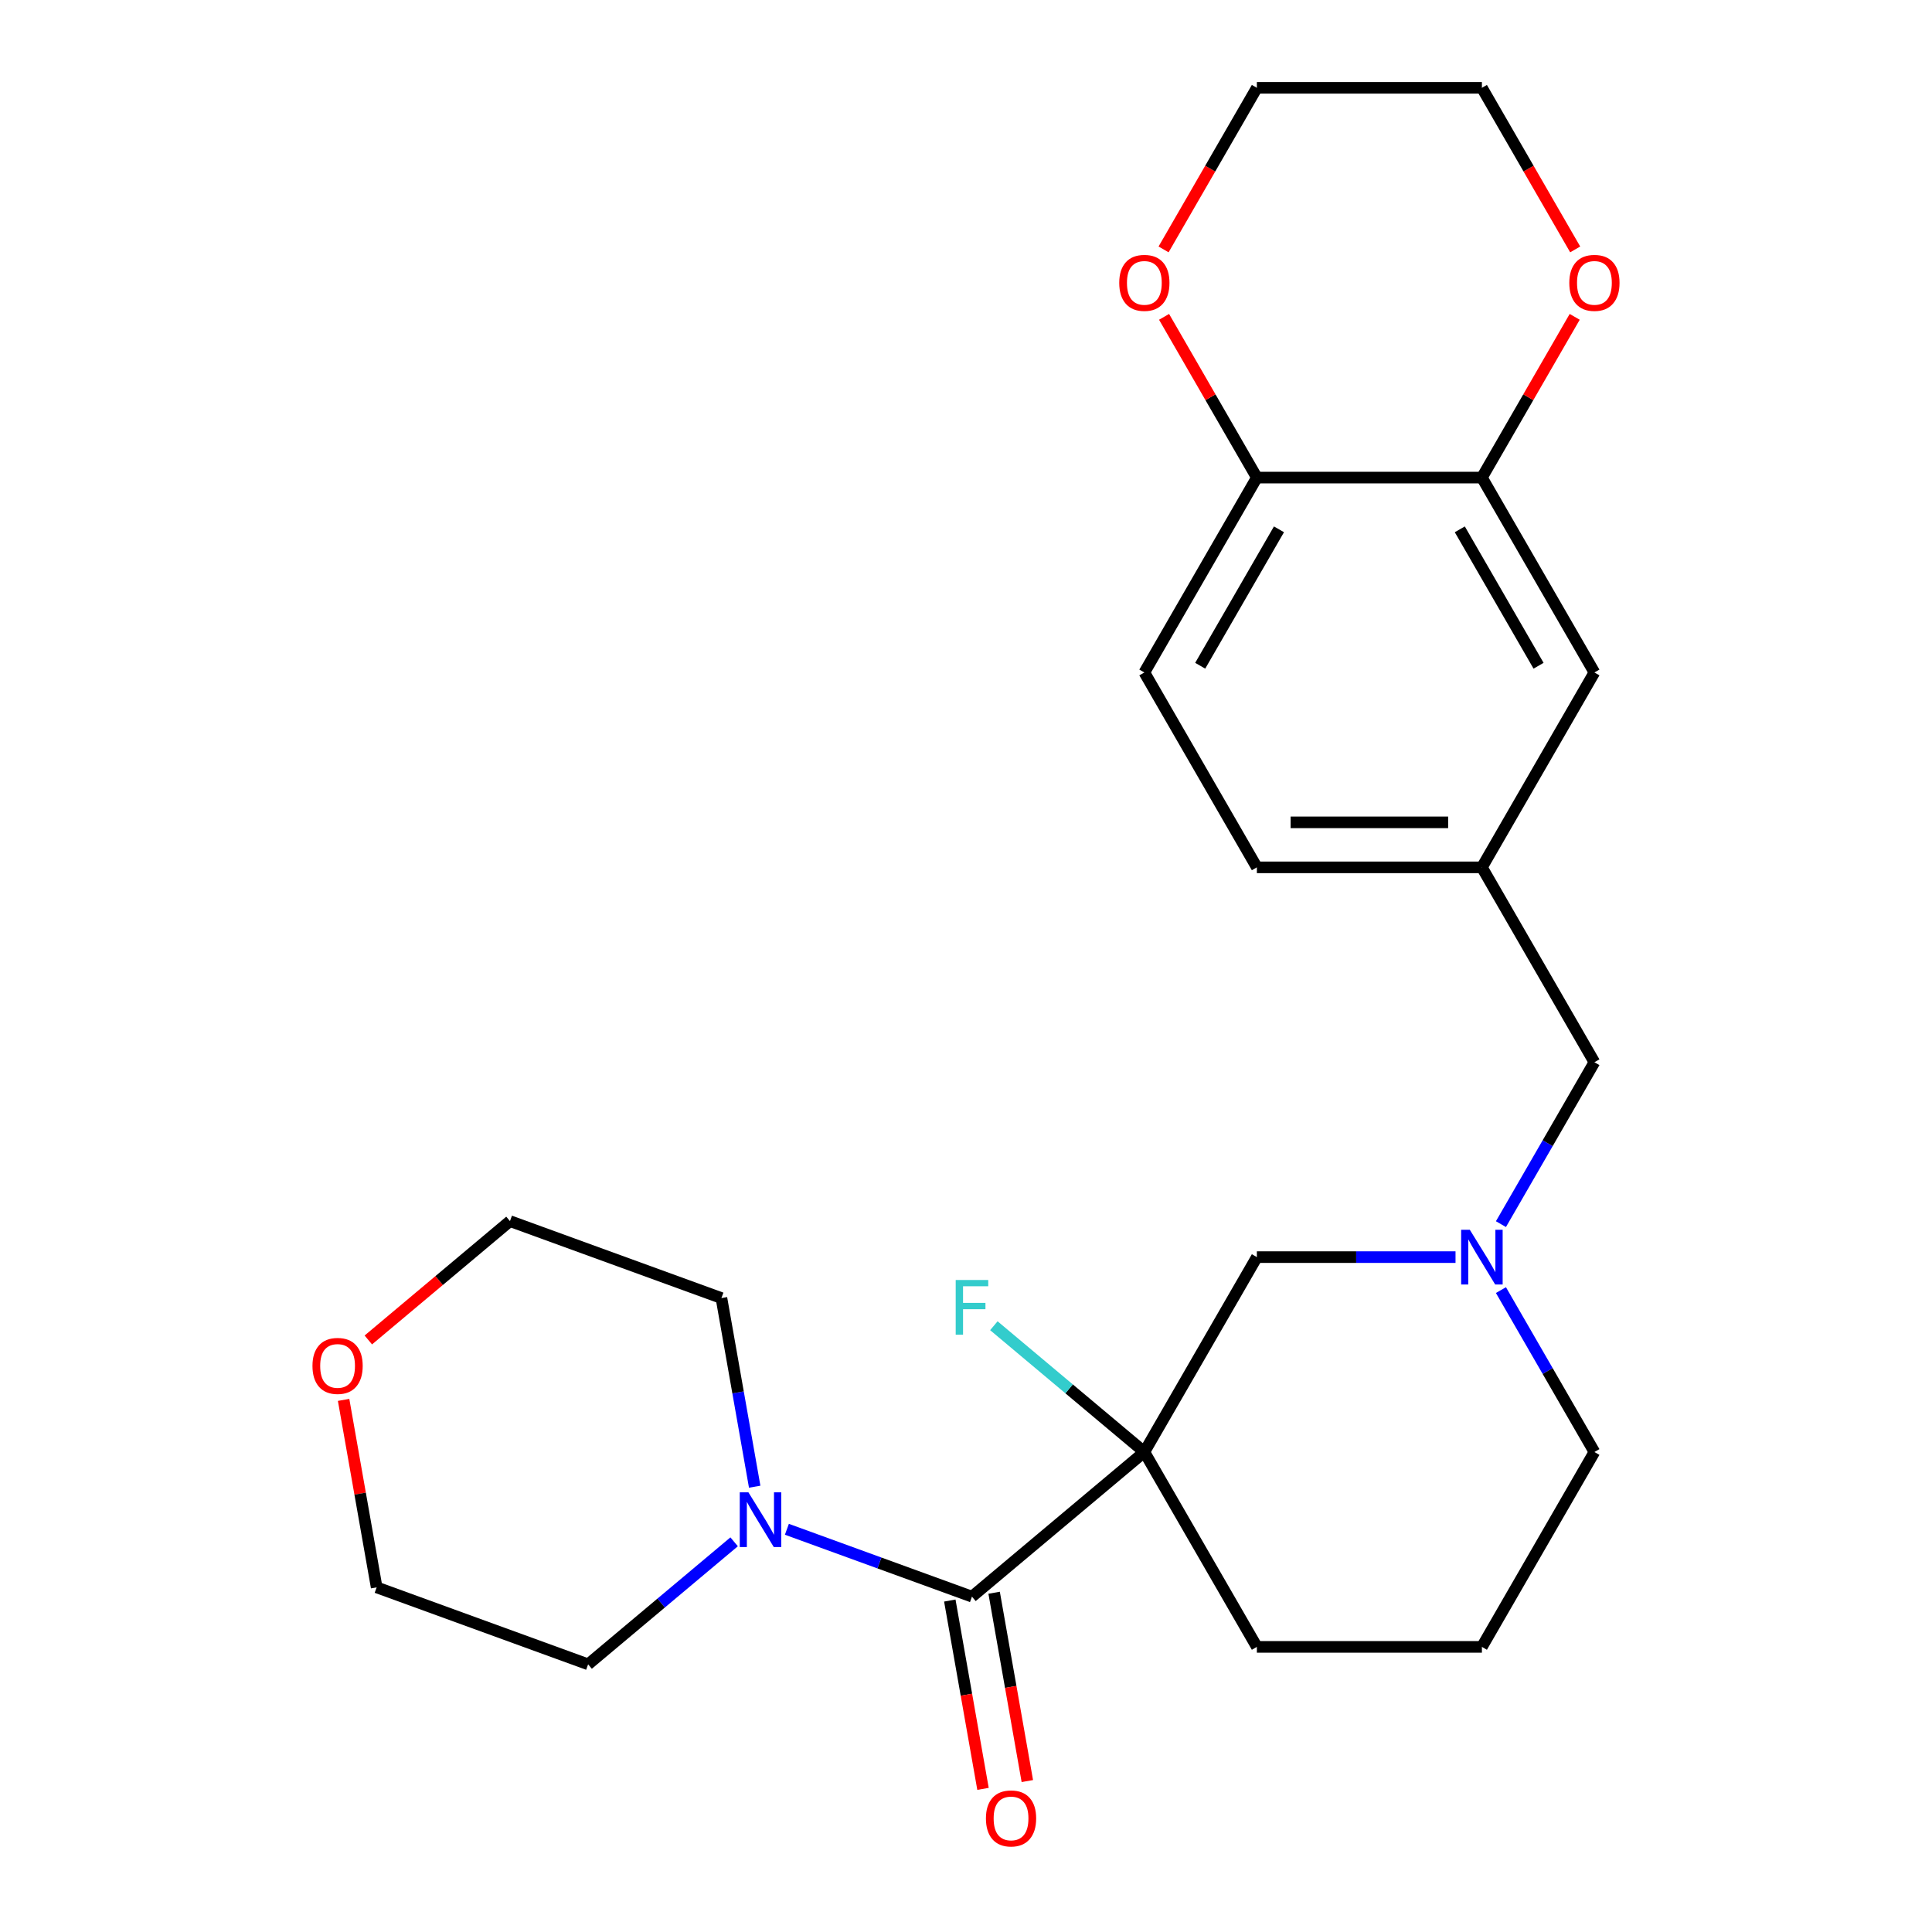 <?xml version='1.0' encoding='iso-8859-1'?>
<svg version='1.1' baseProfile='full'
              xmlns='http://www.w3.org/2000/svg'
                      xmlns:rdkit='http://www.rdkit.org/xml'
                      xmlns:xlink='http://www.w3.org/1999/xlink'
                  xml:space='preserve'
width='1000px' height='1000px' viewBox='0 0 1000 1000'>
<!-- END OF HEADER -->
<rect style='opacity:1.0;fill:#FFFFFF;stroke:none' width='1000' height='1000' x='0' y='0'> </rect>
<path class='bond-0' d='M 592.315,751.554 L 503.089,826.423' style='fill:none;fill-rule:evenodd;stroke:#000000;stroke-width:6px;stroke-linecap:butt;stroke-linejoin:miter;stroke-opacity:1' />
<path class='bond-3' d='M 592.315,751.554 L 650.553,650.683' style='fill:none;fill-rule:evenodd;stroke:#000000;stroke-width:6px;stroke-linecap:butt;stroke-linejoin:miter;stroke-opacity:1' />
<path class='bond-9' d='M 592.315,751.554 L 553.367,718.874' style='fill:none;fill-rule:evenodd;stroke:#000000;stroke-width:6px;stroke-linecap:butt;stroke-linejoin:miter;stroke-opacity:1' />
<path class='bond-9' d='M 553.367,718.874 L 514.42,686.193' style='fill:none;fill-rule:evenodd;stroke:#33CCCC;stroke-width:6px;stroke-linecap:butt;stroke-linejoin:miter;stroke-opacity:1' />
<path class='bond-15' d='M 592.315,751.554 L 650.553,852.425' style='fill:none;fill-rule:evenodd;stroke:#000000;stroke-width:6px;stroke-linecap:butt;stroke-linejoin:miter;stroke-opacity:1' />
<path class='bond-1' d='M 503.089,826.423 L 455.189,808.989' style='fill:none;fill-rule:evenodd;stroke:#000000;stroke-width:6px;stroke-linecap:butt;stroke-linejoin:miter;stroke-opacity:1' />
<path class='bond-1' d='M 455.189,808.989 L 407.289,791.555' style='fill:none;fill-rule:evenodd;stroke:#0000FF;stroke-width:6px;stroke-linecap:butt;stroke-linejoin:miter;stroke-opacity:1' />
<path class='bond-6' d='M 491.618,828.446 L 500.212,877.183' style='fill:none;fill-rule:evenodd;stroke:#000000;stroke-width:6px;stroke-linecap:butt;stroke-linejoin:miter;stroke-opacity:1' />
<path class='bond-6' d='M 500.212,877.183 L 508.805,925.921' style='fill:none;fill-rule:evenodd;stroke:#FF0000;stroke-width:6px;stroke-linecap:butt;stroke-linejoin:miter;stroke-opacity:1' />
<path class='bond-6' d='M 514.559,824.401 L 523.153,873.138' style='fill:none;fill-rule:evenodd;stroke:#000000;stroke-width:6px;stroke-linecap:butt;stroke-linejoin:miter;stroke-opacity:1' />
<path class='bond-6' d='M 523.153,873.138 L 531.747,921.876' style='fill:none;fill-rule:evenodd;stroke:#FF0000;stroke-width:6px;stroke-linecap:butt;stroke-linejoin:miter;stroke-opacity:1' />
<path class='bond-18' d='M 379.985,798.042 L 342.198,829.749' style='fill:none;fill-rule:evenodd;stroke:#0000FF;stroke-width:6px;stroke-linecap:butt;stroke-linejoin:miter;stroke-opacity:1' />
<path class='bond-18' d='M 342.198,829.749 L 304.411,861.456' style='fill:none;fill-rule:evenodd;stroke:#000000;stroke-width:6px;stroke-linecap:butt;stroke-linejoin:miter;stroke-opacity:1' />
<path class='bond-19' d='M 390.626,769.514 L 382.019,720.697' style='fill:none;fill-rule:evenodd;stroke:#0000FF;stroke-width:6px;stroke-linecap:butt;stroke-linejoin:miter;stroke-opacity:1' />
<path class='bond-19' d='M 382.019,720.697 L 373.411,671.88' style='fill:none;fill-rule:evenodd;stroke:#000000;stroke-width:6px;stroke-linecap:butt;stroke-linejoin:miter;stroke-opacity:1' />
<path class='bond-2' d='M 753.377,650.683 L 701.965,650.683' style='fill:none;fill-rule:evenodd;stroke:#0000FF;stroke-width:6px;stroke-linecap:butt;stroke-linejoin:miter;stroke-opacity:1' />
<path class='bond-2' d='M 701.965,650.683 L 650.553,650.683' style='fill:none;fill-rule:evenodd;stroke:#000000;stroke-width:6px;stroke-linecap:butt;stroke-linejoin:miter;stroke-opacity:1' />
<path class='bond-12' d='M 776.885,633.611 L 801.076,591.711' style='fill:none;fill-rule:evenodd;stroke:#0000FF;stroke-width:6px;stroke-linecap:butt;stroke-linejoin:miter;stroke-opacity:1' />
<path class='bond-12' d='M 801.076,591.711 L 825.267,549.811' style='fill:none;fill-rule:evenodd;stroke:#000000;stroke-width:6px;stroke-linecap:butt;stroke-linejoin:miter;stroke-opacity:1' />
<path class='bond-25' d='M 776.885,667.755 L 801.076,709.654' style='fill:none;fill-rule:evenodd;stroke:#0000FF;stroke-width:6px;stroke-linecap:butt;stroke-linejoin:miter;stroke-opacity:1' />
<path class='bond-25' d='M 801.076,709.654 L 825.267,751.554' style='fill:none;fill-rule:evenodd;stroke:#000000;stroke-width:6px;stroke-linecap:butt;stroke-linejoin:miter;stroke-opacity:1' />
<path class='bond-4' d='M 767.029,247.197 L 825.267,348.069' style='fill:none;fill-rule:evenodd;stroke:#000000;stroke-width:6px;stroke-linecap:butt;stroke-linejoin:miter;stroke-opacity:1' />
<path class='bond-4' d='M 755.59,273.976 L 796.357,344.586' style='fill:none;fill-rule:evenodd;stroke:#000000;stroke-width:6px;stroke-linecap:butt;stroke-linejoin:miter;stroke-opacity:1' />
<path class='bond-8' d='M 767.029,247.197 L 791.046,205.598' style='fill:none;fill-rule:evenodd;stroke:#000000;stroke-width:6px;stroke-linecap:butt;stroke-linejoin:miter;stroke-opacity:1' />
<path class='bond-8' d='M 791.046,205.598 L 815.064,163.998' style='fill:none;fill-rule:evenodd;stroke:#FF0000;stroke-width:6px;stroke-linecap:butt;stroke-linejoin:miter;stroke-opacity:1' />
<path class='bond-27' d='M 767.029,247.197 L 650.553,247.197' style='fill:none;fill-rule:evenodd;stroke:#000000;stroke-width:6px;stroke-linecap:butt;stroke-linejoin:miter;stroke-opacity:1' />
<path class='bond-5' d='M 650.553,247.197 L 592.315,348.069' style='fill:none;fill-rule:evenodd;stroke:#000000;stroke-width:6px;stroke-linecap:butt;stroke-linejoin:miter;stroke-opacity:1' />
<path class='bond-5' d='M 661.991,273.976 L 621.225,344.586' style='fill:none;fill-rule:evenodd;stroke:#000000;stroke-width:6px;stroke-linecap:butt;stroke-linejoin:miter;stroke-opacity:1' />
<path class='bond-10' d='M 650.553,247.197 L 626.535,205.598' style='fill:none;fill-rule:evenodd;stroke:#000000;stroke-width:6px;stroke-linecap:butt;stroke-linejoin:miter;stroke-opacity:1' />
<path class='bond-10' d='M 626.535,205.598 L 602.517,163.998' style='fill:none;fill-rule:evenodd;stroke:#FF0000;stroke-width:6px;stroke-linecap:butt;stroke-linejoin:miter;stroke-opacity:1' />
<path class='bond-7' d='M 825.267,348.069 L 767.029,448.94' style='fill:none;fill-rule:evenodd;stroke:#000000;stroke-width:6px;stroke-linecap:butt;stroke-linejoin:miter;stroke-opacity:1' />
<path class='bond-21' d='M 815.318,129.094 L 791.173,87.274' style='fill:none;fill-rule:evenodd;stroke:#FF0000;stroke-width:6px;stroke-linecap:butt;stroke-linejoin:miter;stroke-opacity:1' />
<path class='bond-21' d='M 791.173,87.274 L 767.029,45.455' style='fill:none;fill-rule:evenodd;stroke:#000000;stroke-width:6px;stroke-linecap:butt;stroke-linejoin:miter;stroke-opacity:1' />
<path class='bond-24' d='M 602.263,129.094 L 626.408,87.274' style='fill:none;fill-rule:evenodd;stroke:#FF0000;stroke-width:6px;stroke-linecap:butt;stroke-linejoin:miter;stroke-opacity:1' />
<path class='bond-24' d='M 626.408,87.274 L 650.553,45.455' style='fill:none;fill-rule:evenodd;stroke:#000000;stroke-width:6px;stroke-linecap:butt;stroke-linejoin:miter;stroke-opacity:1' />
<path class='bond-11' d='M 767.029,448.94 L 825.267,549.811' style='fill:none;fill-rule:evenodd;stroke:#000000;stroke-width:6px;stroke-linecap:butt;stroke-linejoin:miter;stroke-opacity:1' />
<path class='bond-16' d='M 767.029,448.94 L 650.553,448.94' style='fill:none;fill-rule:evenodd;stroke:#000000;stroke-width:6px;stroke-linecap:butt;stroke-linejoin:miter;stroke-opacity:1' />
<path class='bond-16' d='M 749.557,425.645 L 668.024,425.645' style='fill:none;fill-rule:evenodd;stroke:#000000;stroke-width:6px;stroke-linecap:butt;stroke-linejoin:miter;stroke-opacity:1' />
<path class='bond-13' d='M 190.645,693.56 L 227.302,662.801' style='fill:none;fill-rule:evenodd;stroke:#FF0000;stroke-width:6px;stroke-linecap:butt;stroke-linejoin:miter;stroke-opacity:1' />
<path class='bond-13' d='M 227.302,662.801 L 263.959,632.042' style='fill:none;fill-rule:evenodd;stroke:#000000;stroke-width:6px;stroke-linecap:butt;stroke-linejoin:miter;stroke-opacity:1' />
<path class='bond-26' d='M 177.849,724.584 L 186.404,773.101' style='fill:none;fill-rule:evenodd;stroke:#FF0000;stroke-width:6px;stroke-linecap:butt;stroke-linejoin:miter;stroke-opacity:1' />
<path class='bond-26' d='M 186.404,773.101 L 194.959,821.619' style='fill:none;fill-rule:evenodd;stroke:#000000;stroke-width:6px;stroke-linecap:butt;stroke-linejoin:miter;stroke-opacity:1' />
<path class='bond-14' d='M 592.315,348.069 L 650.553,448.94' style='fill:none;fill-rule:evenodd;stroke:#000000;stroke-width:6px;stroke-linecap:butt;stroke-linejoin:miter;stroke-opacity:1' />
<path class='bond-20' d='M 650.553,852.425 L 767.029,852.425' style='fill:none;fill-rule:evenodd;stroke:#000000;stroke-width:6px;stroke-linecap:butt;stroke-linejoin:miter;stroke-opacity:1' />
<path class='bond-17' d='M 825.267,751.554 L 767.029,852.425' style='fill:none;fill-rule:evenodd;stroke:#000000;stroke-width:6px;stroke-linecap:butt;stroke-linejoin:miter;stroke-opacity:1' />
<path class='bond-22' d='M 304.411,861.456 L 194.959,821.619' style='fill:none;fill-rule:evenodd;stroke:#000000;stroke-width:6px;stroke-linecap:butt;stroke-linejoin:miter;stroke-opacity:1' />
<path class='bond-23' d='M 373.411,671.88 L 263.959,632.042' style='fill:none;fill-rule:evenodd;stroke:#000000;stroke-width:6px;stroke-linecap:butt;stroke-linejoin:miter;stroke-opacity:1' />
<path class='bond-28' d='M 767.029,45.455 L 650.553,45.455' style='fill:none;fill-rule:evenodd;stroke:#000000;stroke-width:6px;stroke-linecap:butt;stroke-linejoin:miter;stroke-opacity:1' />
<path  class='atom-2' d='M 387.377 772.426
L 396.657 787.426
Q 397.577 788.906, 399.057 791.586
Q 400.537 794.266, 400.617 794.426
L 400.617 772.426
L 404.377 772.426
L 404.377 800.746
L 400.497 800.746
L 390.537 784.346
Q 389.377 782.426, 388.137 780.226
Q 386.937 778.026, 386.577 777.346
L 386.577 800.746
L 382.897 800.746
L 382.897 772.426
L 387.377 772.426
' fill='#0000FF'/>
<path  class='atom-3' d='M 760.769 636.523
L 770.049 651.523
Q 770.969 653.003, 772.449 655.683
Q 773.929 658.363, 774.009 658.523
L 774.009 636.523
L 777.769 636.523
L 777.769 664.843
L 773.889 664.843
L 763.929 648.443
Q 762.769 646.523, 761.529 644.323
Q 760.329 642.123, 759.969 641.443
L 759.969 664.843
L 756.289 664.843
L 756.289 636.523
L 760.769 636.523
' fill='#0000FF'/>
<path  class='atom-7' d='M 510.314 941.21
Q 510.314 934.41, 513.674 930.61
Q 517.034 926.81, 523.314 926.81
Q 529.594 926.81, 532.954 930.61
Q 536.314 934.41, 536.314 941.21
Q 536.314 948.09, 532.914 952.01
Q 529.514 955.89, 523.314 955.89
Q 517.074 955.89, 513.674 952.01
Q 510.314 948.13, 510.314 941.21
M 523.314 952.69
Q 527.634 952.69, 529.954 949.81
Q 532.314 946.89, 532.314 941.21
Q 532.314 935.65, 529.954 932.85
Q 527.634 930.01, 523.314 930.01
Q 518.994 930.01, 516.634 932.81
Q 514.314 935.61, 514.314 941.21
Q 514.314 946.93, 516.634 949.81
Q 518.994 952.69, 523.314 952.69
' fill='#FF0000'/>
<path  class='atom-9' d='M 812.267 146.406
Q 812.267 139.606, 815.627 135.806
Q 818.987 132.006, 825.267 132.006
Q 831.547 132.006, 834.907 135.806
Q 838.267 139.606, 838.267 146.406
Q 838.267 153.286, 834.867 157.206
Q 831.467 161.086, 825.267 161.086
Q 819.027 161.086, 815.627 157.206
Q 812.267 153.326, 812.267 146.406
M 825.267 157.886
Q 829.587 157.886, 831.907 155.006
Q 834.267 152.086, 834.267 146.406
Q 834.267 140.846, 831.907 138.046
Q 829.587 135.206, 825.267 135.206
Q 820.947 135.206, 818.587 138.006
Q 816.267 140.806, 816.267 146.406
Q 816.267 152.126, 818.587 155.006
Q 820.947 157.886, 825.267 157.886
' fill='#FF0000'/>
<path  class='atom-10' d='M 494.669 662.525
L 511.509 662.525
L 511.509 665.765
L 498.469 665.765
L 498.469 674.365
L 510.069 674.365
L 510.069 677.645
L 498.469 677.645
L 498.469 690.845
L 494.669 690.845
L 494.669 662.525
' fill='#33CCCC'/>
<path  class='atom-11' d='M 579.315 146.406
Q 579.315 139.606, 582.675 135.806
Q 586.035 132.006, 592.315 132.006
Q 598.595 132.006, 601.955 135.806
Q 605.315 139.606, 605.315 146.406
Q 605.315 153.286, 601.915 157.206
Q 598.515 161.086, 592.315 161.086
Q 586.075 161.086, 582.675 157.206
Q 579.315 153.326, 579.315 146.406
M 592.315 157.886
Q 596.635 157.886, 598.955 155.006
Q 601.315 152.086, 601.315 146.406
Q 601.315 140.846, 598.955 138.046
Q 596.635 135.206, 592.315 135.206
Q 587.995 135.206, 585.635 138.006
Q 583.315 140.806, 583.315 146.406
Q 583.315 152.126, 585.635 155.006
Q 587.995 157.886, 592.315 157.886
' fill='#FF0000'/>
<path  class='atom-14' d='M 161.733 706.992
Q 161.733 700.192, 165.093 696.392
Q 168.453 692.592, 174.733 692.592
Q 181.013 692.592, 184.373 696.392
Q 187.733 700.192, 187.733 706.992
Q 187.733 713.872, 184.333 717.792
Q 180.933 721.672, 174.733 721.672
Q 168.493 721.672, 165.093 717.792
Q 161.733 713.912, 161.733 706.992
M 174.733 718.472
Q 179.053 718.472, 181.373 715.592
Q 183.733 712.672, 183.733 706.992
Q 183.733 701.432, 181.373 698.632
Q 179.053 695.792, 174.733 695.792
Q 170.413 695.792, 168.053 698.592
Q 165.733 701.392, 165.733 706.992
Q 165.733 712.712, 168.053 715.592
Q 170.413 718.472, 174.733 718.472
' fill='#FF0000'/>
</svg>
